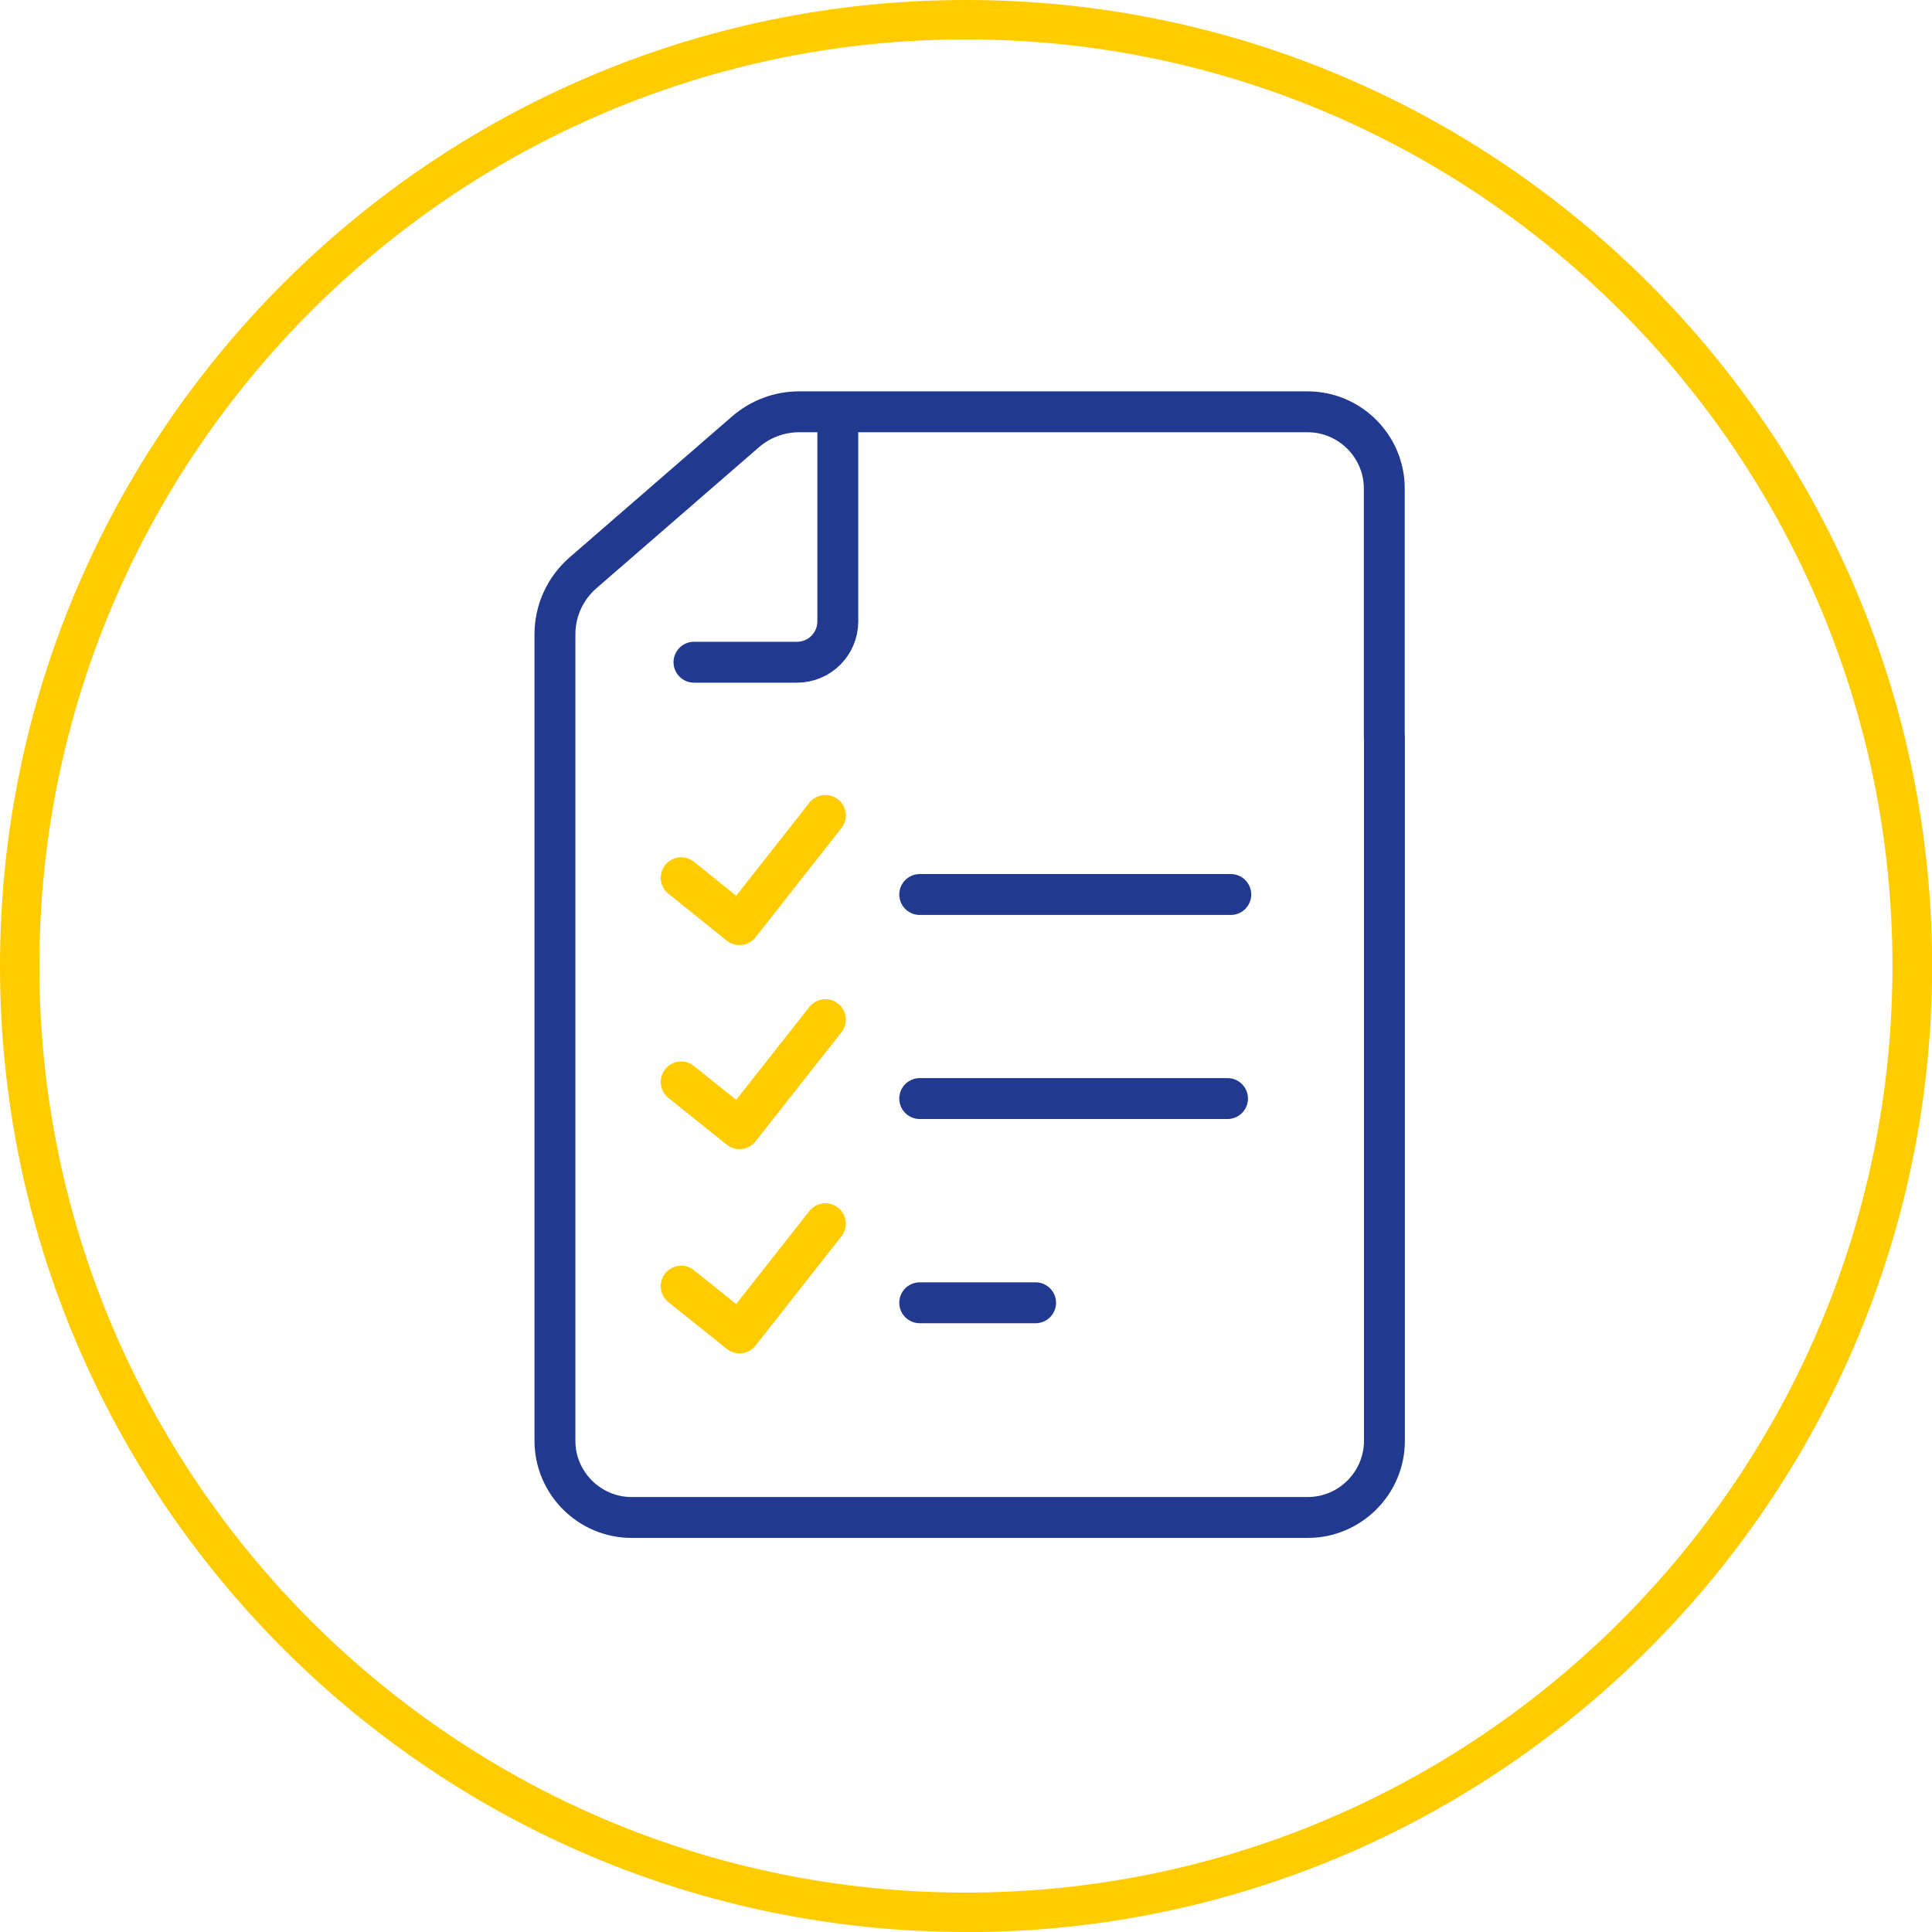 <?xml version="1.0" encoding="UTF-8"?>
<svg xmlns="http://www.w3.org/2000/svg" viewBox="0 0 141.73 141.73"><defs><style>.e{stroke:#FFCC00;}.e,.f{fill:none;stroke-linecap:round;stroke-linejoin:round;stroke-width:3px;}.g{fill:#FFCC00;}.f{stroke:#213A8F;}</style></defs><g id="a"/><g id="b"/><g id="c"><g><g><polyline class="e" points="49.97 64.39 54.25 67.83 60.55 59.82"/><line class="f" x1="67.47" y1="65.62" x2="90.29" y2="65.62"/></g><g><polyline class="e" points="49.97 79.37 54.25 82.8 60.55 74.8"/><line class="f" x1="67.47" y1="80.59" x2="90.05" y2="80.59"/></g><g><polyline class="e" points="49.97 94.35 54.25 97.78 60.55 89.77"/><line class="f" x1="67.47" y1="95.57" x2="75.97" y2="95.57"/></g></g><g><path class="f" d="M101.55,54.02v-18.19c0-3.09-2.53-5.62-5.62-5.62H58.62c-1.44,0-2.83,.52-3.92,1.46l-11.93,10.35c-1.31,1.14-2.06,2.78-2.06,4.51v59.17c0,3.09,2.53,5.62,5.62,5.62h49.61c3.09,0,5.62-2.53,5.62-5.62V54.02Z"/><path class="f" d="M61.46,31.3v14.29c0,1.65-1.34,2.99-2.99,2.99h-7.56"/></g></g><g id="d"><path class="g" d="M70.87,2.89C33.39,2.89,2.89,33.38,2.89,70.87s30.49,67.97,67.97,67.97,67.97-30.49,67.97-67.97S108.35,2.89,70.87,2.89m0,138.84C31.79,141.73,0,109.94,0,70.87S31.79,0,70.87,0s70.87,31.79,70.87,70.87-31.79,70.87-70.87,70.87"/></g></svg>
